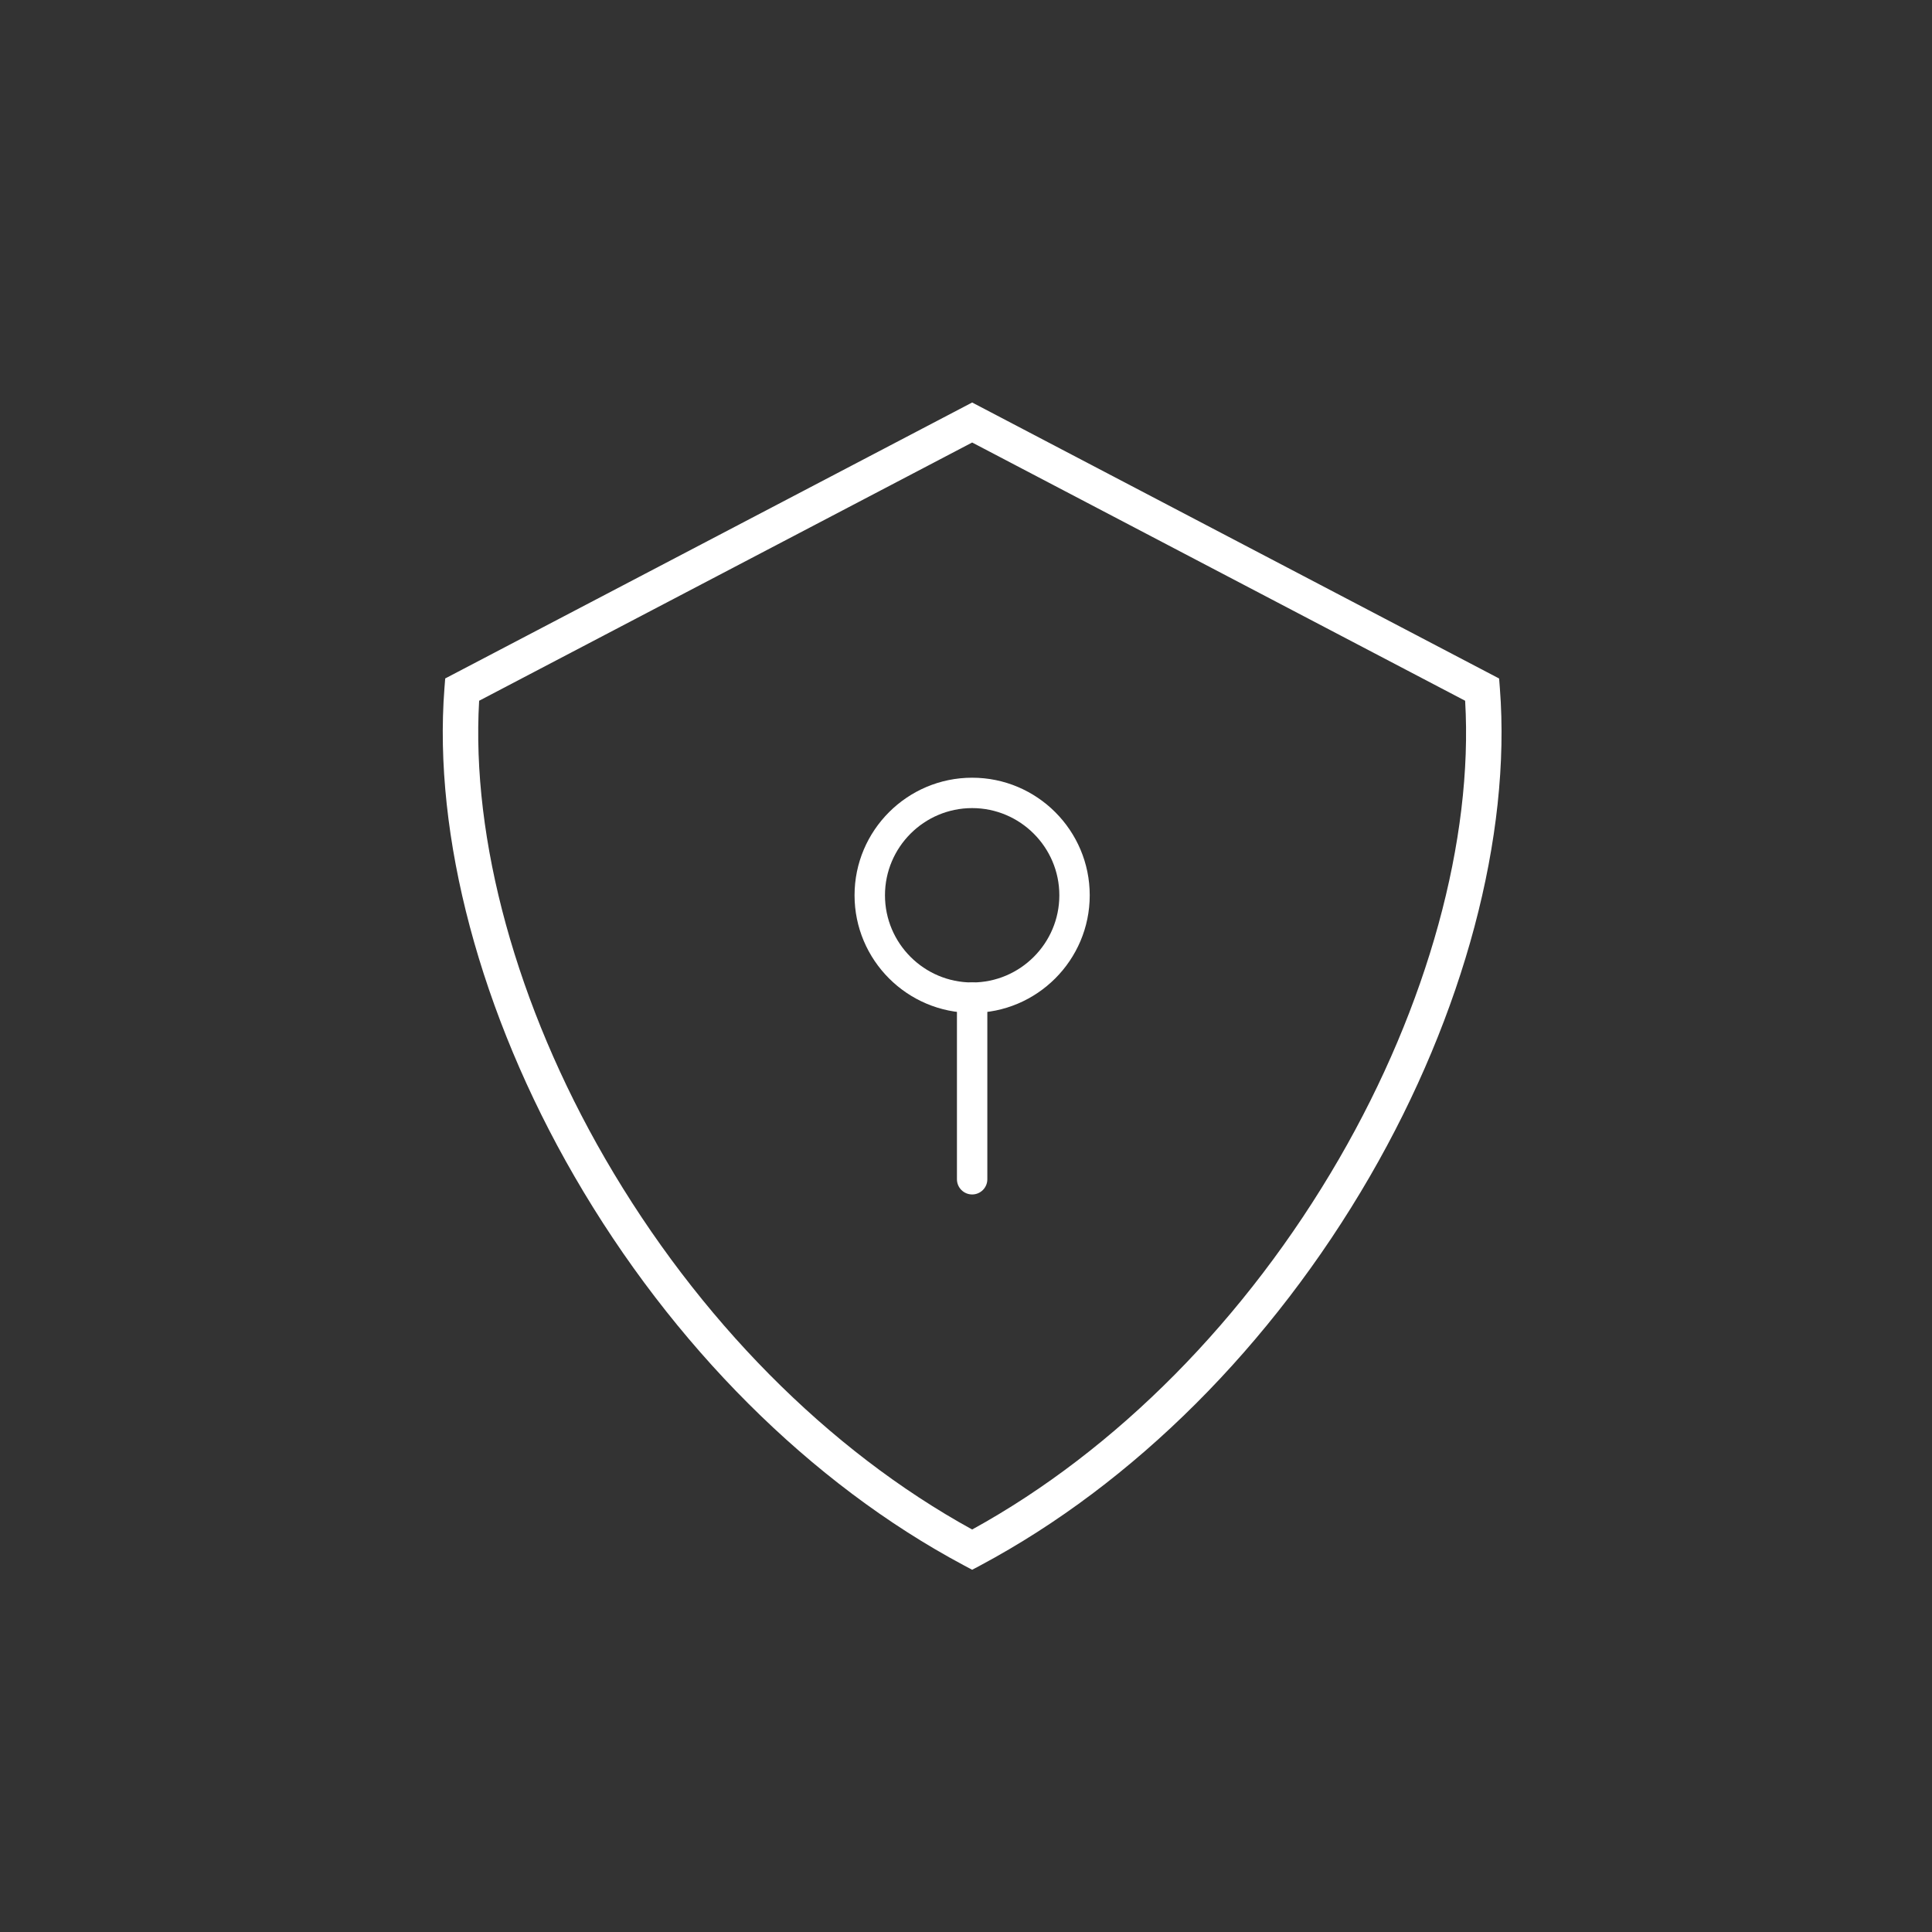 <svg width="48" height="48" viewBox="0 0 48 48" fill="none" xmlns="http://www.w3.org/2000/svg">
<rect x="0" y="0" width="48" height="48" fill="#333333" stroke="none"/>
<g clip-path="url(#clip0_1779_14955)">
<path d="M24.153 39L23.946 38.89C20.139 36.859 16.703 33.428 14.272 29.227C11.935 25.191 10.758 20.771 11.042 17.099L11.061 16.856L24.153 10L37.245 16.857L37.264 17.101C37.548 20.772 36.371 25.192 34.034 29.228C31.602 33.428 28.165 36.859 24.359 38.891L24.152 39.001L24.153 39ZM11.904 17.41C11.703 20.86 12.836 24.989 15.034 28.785C17.34 32.768 20.572 36.032 24.153 38C27.734 36.032 30.966 32.768 33.272 28.785C35.47 24.989 36.604 20.859 36.401 17.41L24.153 10.994L11.904 17.41Z" fill="white"/>
<path d="M24.153 25.165C22.542 25.165 21.231 23.854 21.231 22.243C21.231 20.632 22.542 19.322 24.153 19.322C25.764 19.322 27.074 20.632 27.074 22.243C27.074 23.854 25.764 25.165 24.153 25.165ZM24.153 20.077C22.958 20.077 21.987 21.049 21.987 22.243C21.987 23.437 22.959 24.409 24.153 24.409C25.346 24.409 26.319 23.437 26.319 22.243C26.319 21.049 25.346 20.077 24.153 20.077Z" fill="white"/>
<path d="M24.153 29.676C23.945 29.676 23.775 29.507 23.775 29.299V24.787C23.775 24.579 23.945 24.409 24.153 24.409C24.361 24.409 24.53 24.579 24.53 24.787V29.299C24.53 29.507 24.361 29.676 24.153 29.676Z" fill="white"/>
</g>
<defs>
<clipPath id="clip0_1779_14955">
<rect width="26.306" height="29" fill="white" transform="translate(11 10)"/>
</clipPath>
</defs>
</svg>
